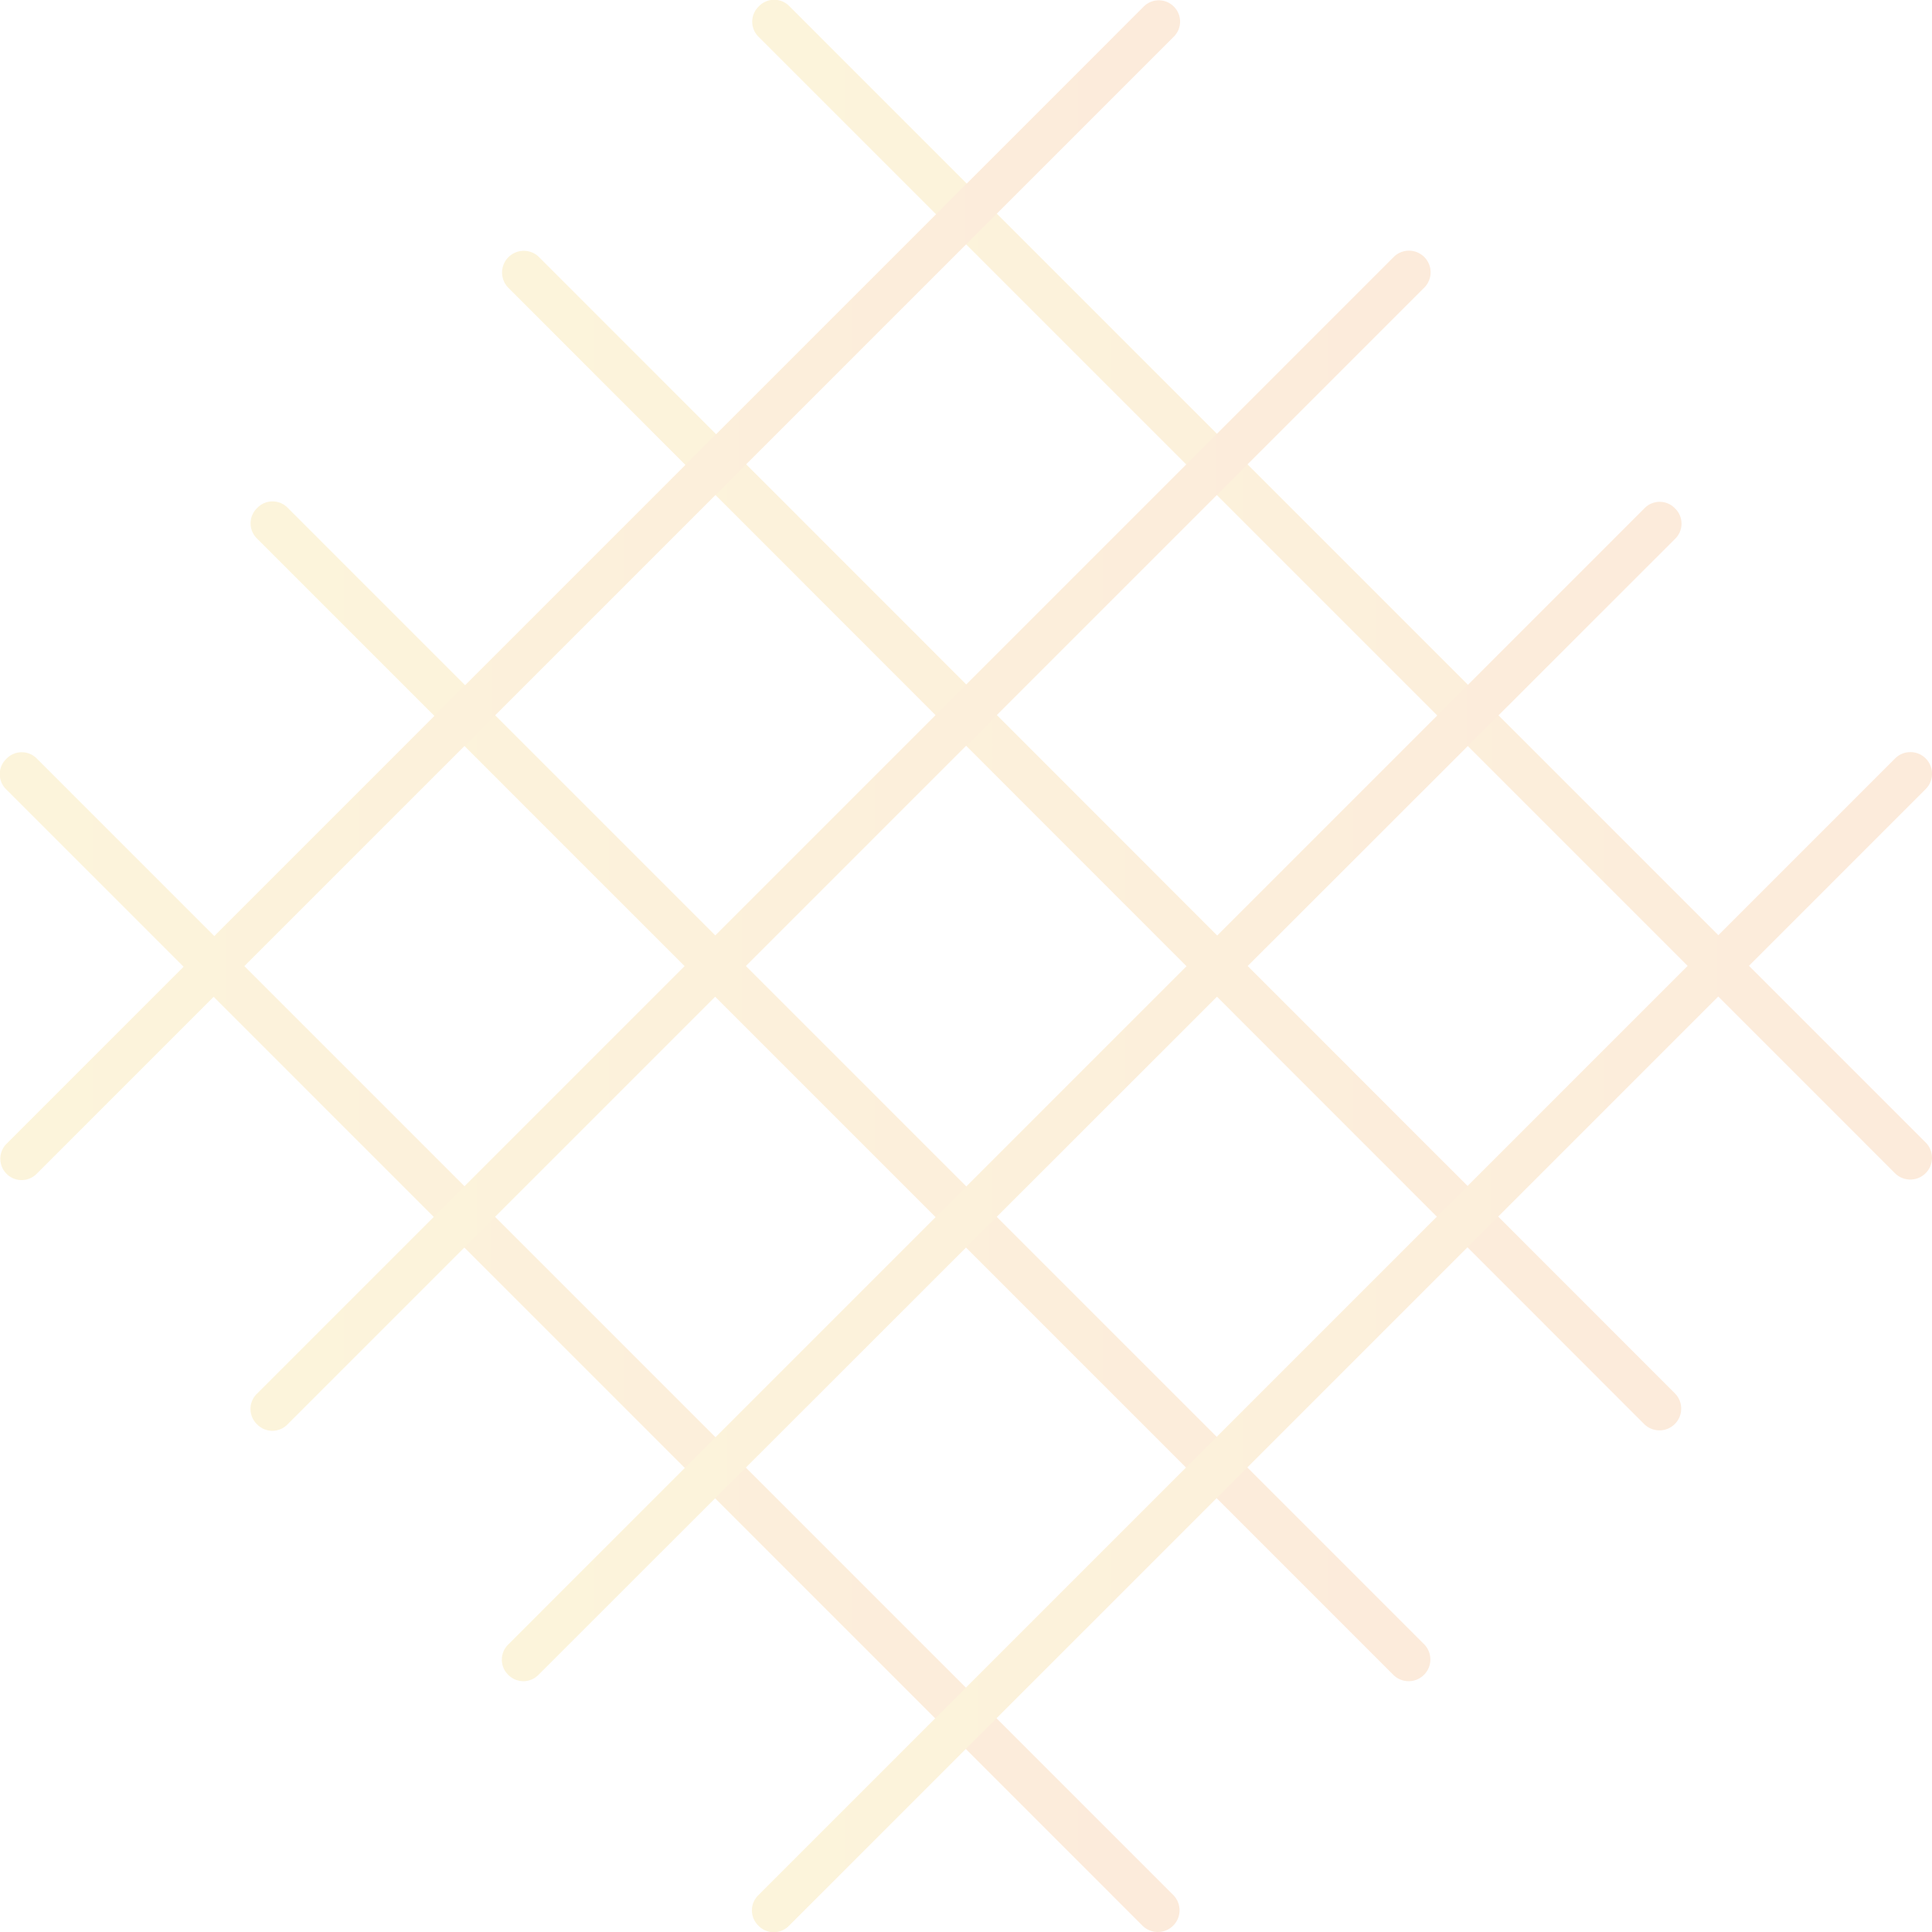 <svg xmlns="http://www.w3.org/2000/svg" xmlns:xlink="http://www.w3.org/1999/xlink" viewBox="0 0 91.2 91.2"><defs><style>.cls-1{opacity:0.2;}.cls-2{fill:url(#New_Gradient_Swatch_6);}.cls-3{fill:url(#New_Gradient_Swatch_6-2);}.cls-4{fill:url(#New_Gradient_Swatch_6-3);}.cls-5{fill:url(#New_Gradient_Swatch_6-4);}.cls-6{fill:url(#New_Gradient_Swatch_6-5);}.cls-7{fill:url(#New_Gradient_Swatch_6-6);}.cls-8{fill:url(#New_Gradient_Swatch_6-7);}.cls-9{fill:url(#New_Gradient_Swatch_6-8);}</style><linearGradient id="New_Gradient_Swatch_6" x1="35.53" y1="27.84" x2="91.2" y2="27.84" gradientUnits="userSpaceOnUse"><stop offset="0" stop-color="#f2c94c"/><stop offset="0.54" stop-color="#f2b14b"/><stop offset="1" stop-color="#f2994a"/></linearGradient><linearGradient id="New_Gradient_Swatch_6-2" x1="23.68" y1="39.68" x2="79.36" y2="39.68" xlink:href="#New_Gradient_Swatch_6"/><linearGradient id="New_Gradient_Swatch_6-3" x1="11.84" y1="51.52" x2="67.52" y2="51.52" xlink:href="#New_Gradient_Swatch_6"/><linearGradient id="New_Gradient_Swatch_6-4" x1="0" y1="63.36" x2="55.68" y2="63.36" xlink:href="#New_Gradient_Swatch_6"/><linearGradient id="New_Gradient_Swatch_6-5" x1="35.5" y1="63.35" x2="91.2" y2="63.35" xlink:href="#New_Gradient_Swatch_6"/><linearGradient id="New_Gradient_Swatch_6-6" x1="23.67" y1="51.52" x2="79.37" y2="51.52" xlink:href="#New_Gradient_Swatch_6"/><linearGradient id="New_Gradient_Swatch_6-7" x1="11.84" y1="39.68" x2="67.53" y2="39.68" xlink:href="#New_Gradient_Swatch_6"/><linearGradient id="New_Gradient_Swatch_6-8" x1="0" y1="27.85" x2="55.7" y2="27.85" xlink:href="#New_Gradient_Swatch_6"/></defs><g id="Layer_2" data-name="Layer 2"><g id="Layer_1-2" data-name="Layer 1"><g class="cls-1"><path class="cls-2" d="M89.45,55.38,35.82,1.75a1,1,0,0,1,0-1.45,1,1,0,0,1,1.45,0L90.9,53.93a1,1,0,1,1-1.45,1.45Z"/><path class="cls-3" d="M77.61,67.22,24,13.59a1,1,0,1,1,1.45-1.45L79.06,65.77a1,1,0,1,1-1.45,1.45Z"/><path class="cls-4" d="M65.77,79.06,12.14,25.43a1,1,0,0,1,0-1.45,1,1,0,0,1,1.45,0L67.22,77.61a1,1,0,1,1-1.45,1.45Z"/><path class="cls-5" d="M53.93,90.9.3,37.27a1,1,0,0,1,0-1.45,1,1,0,0,1,1.45,0L55.38,89.45a1,1,0,1,1-1.45,1.45Z"/><path class="cls-6" d="M35.8,90.9a1,1,0,0,1,0-1.44L89.46,35.8a1,1,0,1,1,1.44,1.45L37.25,90.9A1,1,0,0,1,35.8,90.9Z"/><path class="cls-7" d="M24,79.07a1,1,0,0,1,0-1.45L77.62,24a1,1,0,0,1,1.45,0,1,1,0,0,1,0,1.44L25.41,79.07A1,1,0,0,1,24,79.07Z"/><path class="cls-8" d="M12.13,67.23a1,1,0,0,1,0-1.44L65.79,12.13a1,1,0,0,1,1.44,1.45L13.58,67.23A1,1,0,0,1,12.13,67.23Z"/><path class="cls-9" d="M.3,55.4A1,1,0,0,1,.3,54L54,.3A1,1,0,0,1,55.4.3a1,1,0,0,1,0,1.44L1.74,55.4A1,1,0,0,1,.3,55.4Z"/></g></g></g></svg>